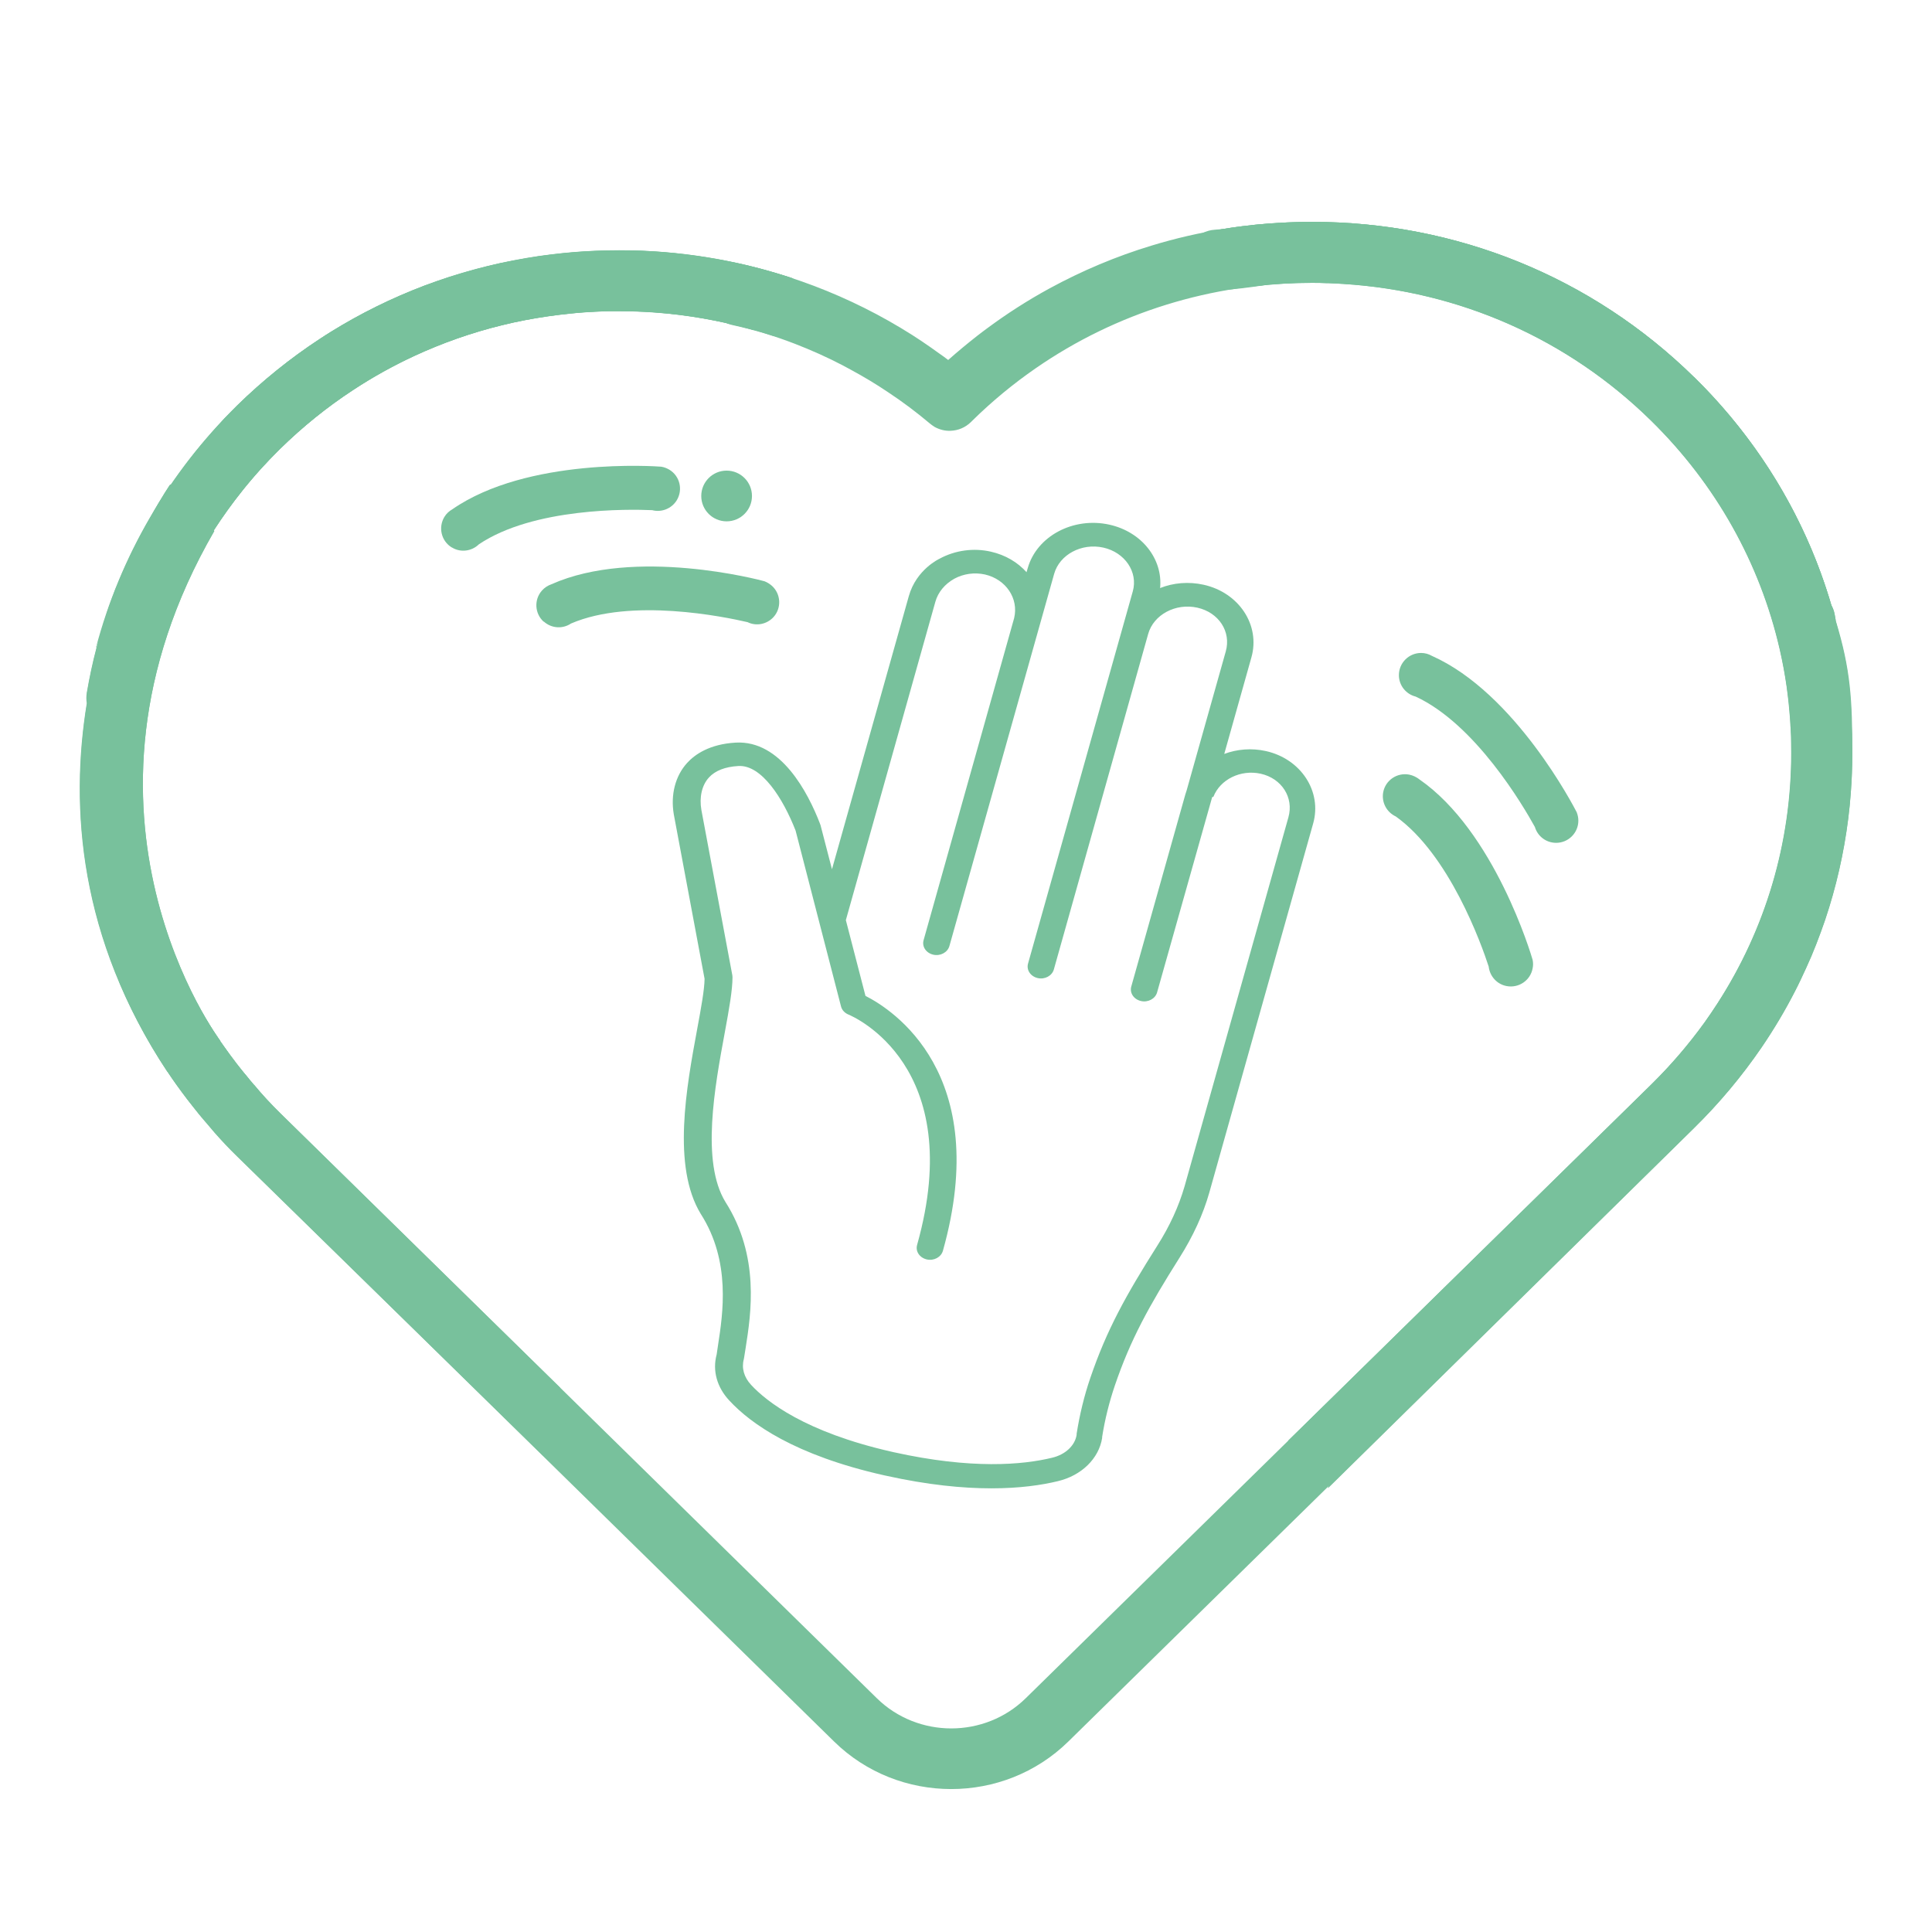 <svg xmlns="http://www.w3.org/2000/svg" id="Warstwa_2" viewBox="0 0 128 128"><defs><style>.cls-1{fill:#78c19c;}</style></defs><path class="cls-1" d="M6.38,42.9c.28-1.08,1.39-1.72,2.46-1.44,1.08.28,1.72,1.39,1.44,2.46,0,0,0,0,0,0,0,0,0,0,0,0,1.41-5.35,4.27-10.25,8.27-14.18,6-5.89,13.98-9.13,22.48-9.13,3.04,0,6.03.43,8.9,1.25.93-1.27,1.8-2.42,2.57-3.43-3.67-1.22-7.54-1.85-11.48-1.85-9.56,0-18.54,3.65-25.31,10.28-4.52,4.44-7.75,9.99-9.35,16.04,0,0,0,0,0,0h0Z"></path><path class="cls-1" d="M112.22,24.98c-6.76-6.63-15.75-10.28-25.3-10.28-2.08,0-4.13.17-6.13.51.33.5.66,1.02.98,1.55.48.77.91,1.5,1.3,2.19,1.27-.15,2.55-.23,3.85-.23,8.5,0,16.48,3.24,22.48,9.13,5.99,5.89,9.29,13.71,9.29,22.02,0,8.3-3.3,16.11-9.29,21.98l-41.44,40.66c-2.72,2.67-7.15,2.67-9.87,0l-39.54-38.78c-.63-.62-1.19-1.23-1.68-1.82-.01-.02-.02-.03-.04-.04-2.17-2.49-3.91-5.28-5.18-8.3-.43-1.03-1.61-1.51-2.64-1.08-1.03.43-1.51,1.61-1.08,2.64,1.43,3.4,3.39,6.55,5.84,9.36.57.69,1.22,1.4,1.95,2.11l39.54,38.78c2.14,2.1,4.95,3.15,7.76,3.15s5.62-1.05,7.76-3.15l41.44-40.66c6.77-6.64,10.5-15.47,10.5-24.86,0-9.4-3.72-18.25-10.5-24.9Z"></path><path class="cls-1" d="M37.11,91.94l-18.55-18.19c-.63-.62-1.19-1.23-1.68-1.82-.01-.02-.02-.03-.04-.04-.24-.28-.48-.56-.71-.85-.07-.09-.14-.18-.21-.26-.17-.21-.33-.42-.49-.64-.07-.09-.14-.18-.21-.28-.21-.29-.42-.59-.63-.88,0,0,0,0,0,0,0,0,.01-.01.01-.01,0,0-11.28-14.97-.4-33.79-.01,0-.03-.02-.04-.03,0,0,0,0,0,0,.59-.91,1.22-1.79,1.9-2.64.07-.08.14-.17.2-.25.12-.14.23-.28.35-.42.1-.12.2-.23.3-.35.1-.12.21-.23.31-.35.13-.14.26-.29.4-.43.08-.09.17-.18.25-.27.22-.23.45-.46.68-.69,1.5-1.47,3.12-2.78,4.85-3.91,1.29-.85,2.64-1.6,4.04-2.25,1.86-.86,3.81-1.55,5.82-2.04,1-.25,2.02-.44,3.05-.59.52-.07,1.03-.14,1.56-.19.26-.03.52-.05.78-.07.52-.04,1.05-.06,1.58-.08.26,0,.53,0,.79,0,2.13,0,4.24.21,6.3.62.46.09.91.19,1.36.3.23.06.45.11.68.17.19.05.38.1.56.16.93-1.27,1.47-2.52,2.24-3.53-1.82-.61-3.37-.96-5.28-1.27-.72-.12-1.45-.21-2.18-.29-.49-.05-.98-.09-1.47-.12-.49-.03-.98-.05-1.48-.06-.25,0-.49,0-.74,0-2.09,0-4.15.17-6.17.52-.58.1-1.15.21-1.72.33-.28.06-.57.13-.85.2-.85.21-1.69.45-2.51.71-.55.18-1.1.37-1.64.57-2.16.82-4.25,1.85-6.22,3.07-.25.15-.49.31-.73.47-1.94,1.27-3.77,2.75-5.46,4.4,0,0,0,0,0,0-.25.25-.5.5-.74.75-.08.08-.16.16-.23.25-.17.18-.33.36-.49.54-.08.09-.17.19-.25.28-.21.24-.42.48-.62.72-.1.12-.21.25-.31.38-.11.13-.22.26-.32.4-.12.15-.24.31-.36.46-.08.1-.15.2-.23.31-.29.39-.58.79-.85,1.19-.03-.03-.04-.05-.04-.05,0,0-.55.79-1.32,2.2-.23.39-.45.79-.66,1.19-.01.02-.02.05-.04.07-.17.33-.34.66-.51,1-.05.1-.1.2-.14.3-.12.26-.24.51-.36.77-.07.15-.13.29-.19.44-.1.22-.19.44-.28.67-.03.07-.06.14-.09.21-.06.14-.11.28-.16.43-.04.09-.07.19-.11.28-.12.32-.23.64-.34.96,0,0,0,.02,0,.03-.09.25-.16.5-.24.76-.04.12-.08.25-.12.37-.11.38-.22.76-.32,1.14,0,0,0,0,0,0,0,0,0,0,0,0-.26.98-.47,1.98-.64,2.97-.04.24-.04.48,0,.7-1.13,6.9-.52,15.57,5.33,24.41,0,0,0,0,.01,0,0,0,0,0,0,0,.4.61.83,1.2,1.27,1.78,0,.01.02.02.02.03.21.27.42.54.63.8.04.05.08.09.11.14.21.26.43.52.65.77.14.17.29.35.44.52.46.52.96,1.06,1.51,1.59l20.27,19.82c-.47-1.01,1.97.02,1.63-1.09l-.52-3.42Z"></path><path class="cls-1" d="M121.62,41.09h0c-.02-.13-.05-.26-.07-.39-.04-.22-.12-.43-.22-.61-1.66-5.65-4.75-10.84-9.1-15.11-6.76-6.63-15.75-10.28-25.3-10.28-.56,0-1.12.01-1.68.04-1.4.06-2.78.2-4.14.42-.11.02-.21.04-.31.06.33.5.66,1.02.98,1.55.48.77.91,1.5,1.3,2.2,1.27-.15,2.55-.23,3.85-.23.33,0,.66,0,.99.02.04,0,.08,0,.12,0,.32.01.64.03.96.05h0c7.72.48,14.9,3.65,20.41,9.06,4.3,4.22,7.21,9.44,8.52,15.12h0c.19.83.35,1.67.47,2.52,0,.03,0,.05.01.08.03.24.06.49.09.73,0,.06.01.11.02.17.02.21.04.43.06.64,0,.08.01.15.02.23.02.2.03.4.04.6,0,.08.01.17.02.25.01.2.02.4.03.61,0,.08,0,.16,0,.23,0,.28.01.55.01.83,0,0,0,0,0,0,0,5.97-1.71,11.68-4.89,16.6-.28.43-.56.85-.86,1.27-1.05,1.45-2.23,2.83-3.54,4.12l-24.03,23.57c-.29,2.66,3.7.71,2.61,3.15l24.24-23.84c1.69-1.66,3.19-3.46,4.49-5.36.81-1.19,1.55-2.43,2.2-3.7.13-.25.26-.51.38-.77.25-.52.48-1.04.71-1.56.11-.26.22-.53.32-.79.21-.53.4-1.07.59-1.61.73-2.17,1.24-4.41,1.53-6.7.07-.57.13-1.15.17-1.73.07-.87.1-1.75.1-2.63,0-3.5-.1-5.52-1.1-8.79Z"></path><path class="cls-1" d="M46.93,19.47c0-.11.02-.23.04-.34.24-1.09,1.31-1.78,2.4-1.54.99.22,1.98.48,2.94.78,1.06.33,1.66,1.46,1.32,2.53-.33,1.06-1.46,1.66-2.53,1.32-.85-.27-1.73-.5-2.6-.69-.97-.21-1.63-1.1-1.59-2.06Z"></path><path class="cls-1" d="M85.38,16.25c.04.11.06.22.08.33.18,1.1-.57,2.13-1.67,2.31-1,.16-2.02.28-3.03.35-1.11.08-2.07-.76-2.15-1.87-.08-1.11.76-2.08,1.87-2.15.89-.06,1.79-.17,2.67-.31.98-.16,1.92.43,2.23,1.34Z"></path><path class="cls-1" d="M62.26,37.01c1.03-.56,2.26-.72,3.39-.46.97.22,1.78.71,2.36,1.36l.08-.27c.6-2.12,3.02-3.41,5.41-2.88,2.16.48,3.55,2.29,3.36,4.2.88-.35,1.88-.44,2.88-.22,2.35.52,3.77,2.68,3.17,4.81l-1.8,6.4c.85-.32,1.81-.4,2.76-.19,2.32.52,3.73,2.67,3.13,4.8l-6.88,24.45c-.41,1.45-1.08,2.9-1.97,4.31-2.03,3.22-3.25,5.42-4.29,8.48-.37,1.09-.66,2.25-.84,3.4,0,.01,0,.06,0,.07-.22,1.37-1.37,2.49-2.93,2.86-2.14.52-5.84.87-11.39-.36l-.14-.03c-5.91-1.33-8.82-3.42-10.23-4.94-.83-.88-1.14-1.99-.85-3.06.03-.19.06-.39.09-.61.32-2.08.87-5.56-1.14-8.7-1.92-3.15-.95-8.41-.24-12.25.26-1.4.48-2.61.49-3.33l-2.04-10.9c-.22-1.3.1-2.54.88-3.4.51-.56,1.48-1.25,3.22-1.35,2.99-.17,4.79,3.3,5.59,5.38,0,.03.02.05.03.08l.76,2.93,5.09-18.09c.5-1.79,2.05-2.49,2.05-2.49ZM80.31,52.81l-3.65,12.94c-.12.42-.6.68-1.07.57h0c-.47-.11-.76-.53-.64-.96l3.58-12.72c.03-.1.06-.19.09-.28l2.59-9.2c.37-1.31-.46-2.58-1.88-2.9-1.44-.32-2.9.46-3.26,1.74l-6.25,22.23c-.12.42-.6.68-1.07.57-.47-.11-.76-.53-.64-.96l6.94-24.66c.36-1.28-.52-2.58-1.95-2.9-1.44-.32-2.9.46-3.26,1.74l-6.94,24.66c-.12.42-.6.68-1.07.57-.47-.11-.76-.53-.64-.96l6-21.34c.31-1.3-.54-2.57-1.94-2.89h0c-.69-.15-1.41-.05-2.02.28-.63.35-1.08.89-1.26,1.53l-5.93,21.09,1.3,5.02c1.78.9,8.43,5.14,5.13,16.89-.12.42-.6.68-1.07.57-.47-.11-.76-.53-.64-.96,3.34-11.87-4.23-15.13-4.54-15.26-.25-.1-.44-.3-.5-.54l-3.01-11.65c-.83-2.13-2.25-4.37-3.79-4.28-.88.05-1.54.31-1.95.76-.47.51-.65,1.31-.5,2.16l2.05,10.95s.01.08.01.12c0,.85-.22,2.09-.51,3.66-.67,3.62-1.58,8.58.04,11.23,2.29,3.59,1.7,7.4,1.34,9.68-.04.23-.07.44-.1.63,0,.03-.02.08-.02.11-.16.58.01,1.2.49,1.71,1.01,1.09,3.57,3.12,9.3,4.42l.13.03c5.18,1.15,8.56.84,10.5.37.89-.21,1.52-.81,1.63-1.52,0-.01,0-.06,0-.07.2-1.27.5-2.51.9-3.68,1.09-3.2,2.35-5.47,4.45-8.79.82-1.29,1.42-2.61,1.8-3.92l6.88-24.45c.37-1.31-.44-2.58-1.84-2.89-1.33-.29-2.68.38-3.13,1.53Z"></path><path class="cls-1" d="M92.68,44.73c0-.81.66-1.47,1.47-1.47.26,0,.5.07.71.19,5.54,2.46,9.43,10.04,9.6,10.36h0c.07.18.11.37.11.56,0,.81-.66,1.47-1.47,1.47-.67,0-1.23-.44-1.41-1.05-.77-1.4-3.94-6.81-7.9-8.64-.64-.16-1.11-.74-1.11-1.42Z"></path><path class="cls-1" d="M91.64,52.49c.15-.8.92-1.32,1.72-1.17.25.05.48.16.67.31,4.99,3.45,7.41,11.61,7.51,11.96h0c.04.19.04.38,0,.57-.15.8-.92,1.32-1.72,1.17-.65-.12-1.12-.66-1.19-1.29-.49-1.51-2.61-7.42-6.16-9.95-.6-.28-.95-.93-.83-1.6Z"></path><path class="cls-1" d="M29.93,36.27c-.69-.42-.91-1.32-.49-2.02.13-.22.32-.39.53-.51,4.98-3.45,13.48-2.85,13.84-2.82h0c.19.03.37.1.54.2.69.42.91,1.32.49,2.02-.35.57-1.02.82-1.63.66-1.59-.07-7.86-.17-11.48,2.26-.47.46-1.21.57-1.79.21Z"></path><path class="cls-1" d="M36.02,41.19c-.6-.54-.65-1.47-.11-2.07.17-.19.39-.33.62-.41,5.54-2.47,13.77-.3,14.12-.2h0c.18.07.34.17.49.3.6.54.65,1.47.11,2.07-.45.49-1.15.62-1.72.34-1.55-.36-7.7-1.63-11.7.09-.55.37-1.29.33-1.8-.13Z"></path><circle class="cls-1" cx="48.14" cy="32.86" r="1.68"></circle><path class="cls-1" d="M121.62,41.09h0c-.02-.13-.05-.26-.07-.39-.04-.22-.12-.43-.22-.61-1.66-5.65-4.75-10.84-9.1-15.11-6.76-6.63-15.75-10.28-25.3-10.28-.56,0-1.12.01-1.68.04-1.4.06-2.78.2-4.14.42-1.63.26-3.24.63-4.81,1.11-2.35.71-4.62,1.67-6.77,2.84-1.43.78-2.82,1.67-4.14,2.65-.22.16-.44.33-.66.5-.65.51-1.29,1.04-1.91,1.59-.19-.15-.39-.29-.59-.43-.2-.14-.4-.28-.59-.42-.4-.28-.8-.55-1.21-.81-4.1-2.6-8.71-4.35-13.53-5.13-.72-.12-1.45-.21-2.18-.29-.49-.05-.98-.09-1.47-.12-.49-.03-.98-.05-1.48-.06-.25,0-.49,0-.74,0-2.09,0-4.15.17-6.17.52-.58.1-1.15.21-1.72.33-.28.06-.57.13-.85.2-.85.21-1.69.45-2.51.71-.55.18-1.1.37-1.64.57-2.16.82-4.25,1.85-6.22,3.07-.25.15-.49.31-.73.47-1.94,1.27-3.77,2.75-5.46,4.4,0,0,0,0,0,0-.25.25-.5.5-.74.75-.08.08-.16.16-.23.25-.17.18-.33.36-.49.54-.08.09-.17.19-.25.28-.21.24-.42.48-.62.72-.1.12-.21.25-.31.38-.11.13-.22.26-.32.4-.12.15-.24.31-.36.46-.08.1-.15.2-.23.31-.29.39-.58.79-.85,1.19-.03-.03-.04-.05-.04-.05,0,0-.55.79-1.32,2.2-.23.39-.45.79-.66,1.19-.01.02-.02.05-.04.07-.17.33-.34.66-.51,1-.05.1-.1.2-.14.3-.12.26-.24.51-.36.77-.07.15-.13.29-.19.44-.1.22-.19.44-.28.67-.03.07-.06.14-.09.21-.06.14-.11.28-.16.43-.04.09-.07.19-.11.28-.12.32-.23.64-.34.96,0,0,0,.02,0,.03-.09.25-.16.5-.24.76-.04.12-.08.25-.12.37-.11.38-.22.76-.32,1.14,0,0,0,0,0,0,0,0,0,0,0,0-.26.98-.47,1.98-.64,2.97-.04.24-.04.48,0,.7-1.13,6.9-.52,15.57,5.33,24.41,0,0,0,0,.01,0,0,0,0,0,0,0,.4.61.83,1.2,1.27,1.78,0,.01.02.02.02.03.21.27.42.54.63.8.04.05.08.09.11.14.08.09.16.19.23.28.92-.74,2.1-1.68,3.15-2.52-.13-.15-.26-.31-.39-.46-.07-.09-.14-.18-.21-.26-.17-.21-.33-.42-.49-.64-.07-.09-.14-.18-.21-.28-.21-.29-.42-.59-.63-.88h0s.01-.02.01-.02c0,0-11.28-14.97-.4-33.79-.01,0-.03-.02-.04-.03,0,0,0,0,0,0,.59-.91,1.22-1.79,1.9-2.64.07-.08.14-.17.2-.25.12-.14.23-.28.35-.42.1-.12.2-.23.3-.35.1-.12.21-.23.31-.35.13-.14.26-.29.4-.43.08-.09.17-.18.25-.27.22-.23.45-.46.68-.69,1.5-1.47,3.12-2.78,4.85-3.91,1.29-.85,2.64-1.6,4.04-2.25,1.86-.86,3.81-1.55,5.82-2.04,1-.25,2.02-.44,3.05-.59.52-.07,1.03-.14,1.56-.19.26-.03.52-.05.78-.07.52-.04,1.05-.06,1.58-.08.26,0,.53,0,.79,0,2.13,0,4.24.21,6.3.62.46.09.91.19,1.36.3.23.06.45.11.68.17.45.12.9.25,1.34.39.66.21,1.32.44,1.97.69,1.08.42,2.14.89,3.17,1.43.21.11.41.22.61.33.81.44,1.61.92,2.38,1.44.97.64,1.9,1.34,2.79,2.09.1.08.21.16.31.22.33.18.7.27,1.06.25.49-.02.96-.21,1.34-.58l.09-.09c1.31-1.29,2.72-2.45,4.21-3.48,5.31-3.67,11.64-5.65,18.27-5.65.33,0,.66,0,.99.02.04,0,.08,0,.12,0,.32.01.64.03.96.05h0c7.72.48,14.9,3.65,20.41,9.06,4.3,4.22,7.21,9.44,8.52,15.12h0c.19.83.35,1.67.47,2.52,0,.03,0,.05.01.08.03.24.06.49.09.73,0,.06.01.11.02.17.02.21.04.43.06.64,0,.08.01.15.02.23.02.2.03.4.04.6,0,.08.01.17.02.25.01.2.02.4.03.61,0,.08,0,.16,0,.23,0,.28.01.55.01.83,0,0,0,0,0,0,0,5.97-1.71,11.68-4.89,16.6-.28.43-.56.85-.86,1.27-1.05,1.45-2.23,2.83-3.54,4.12l-24.03,23.57c-.29,2.66,3.7.71,2.61,3.15l24.24-23.84c1.69-1.66,3.19-3.46,4.49-5.36.81-1.19,1.55-2.43,2.2-3.7.13-.25.26-.51.38-.77.25-.52.48-1.04.71-1.56.11-.26.22-.53.32-.79.21-.53.4-1.07.59-1.61.73-2.17,1.24-4.41,1.53-6.7.07-.57.13-1.15.17-1.73.07-.87.1-1.75.1-2.63,0-3.5-.1-5.52-1.1-8.79Z"></path></svg>